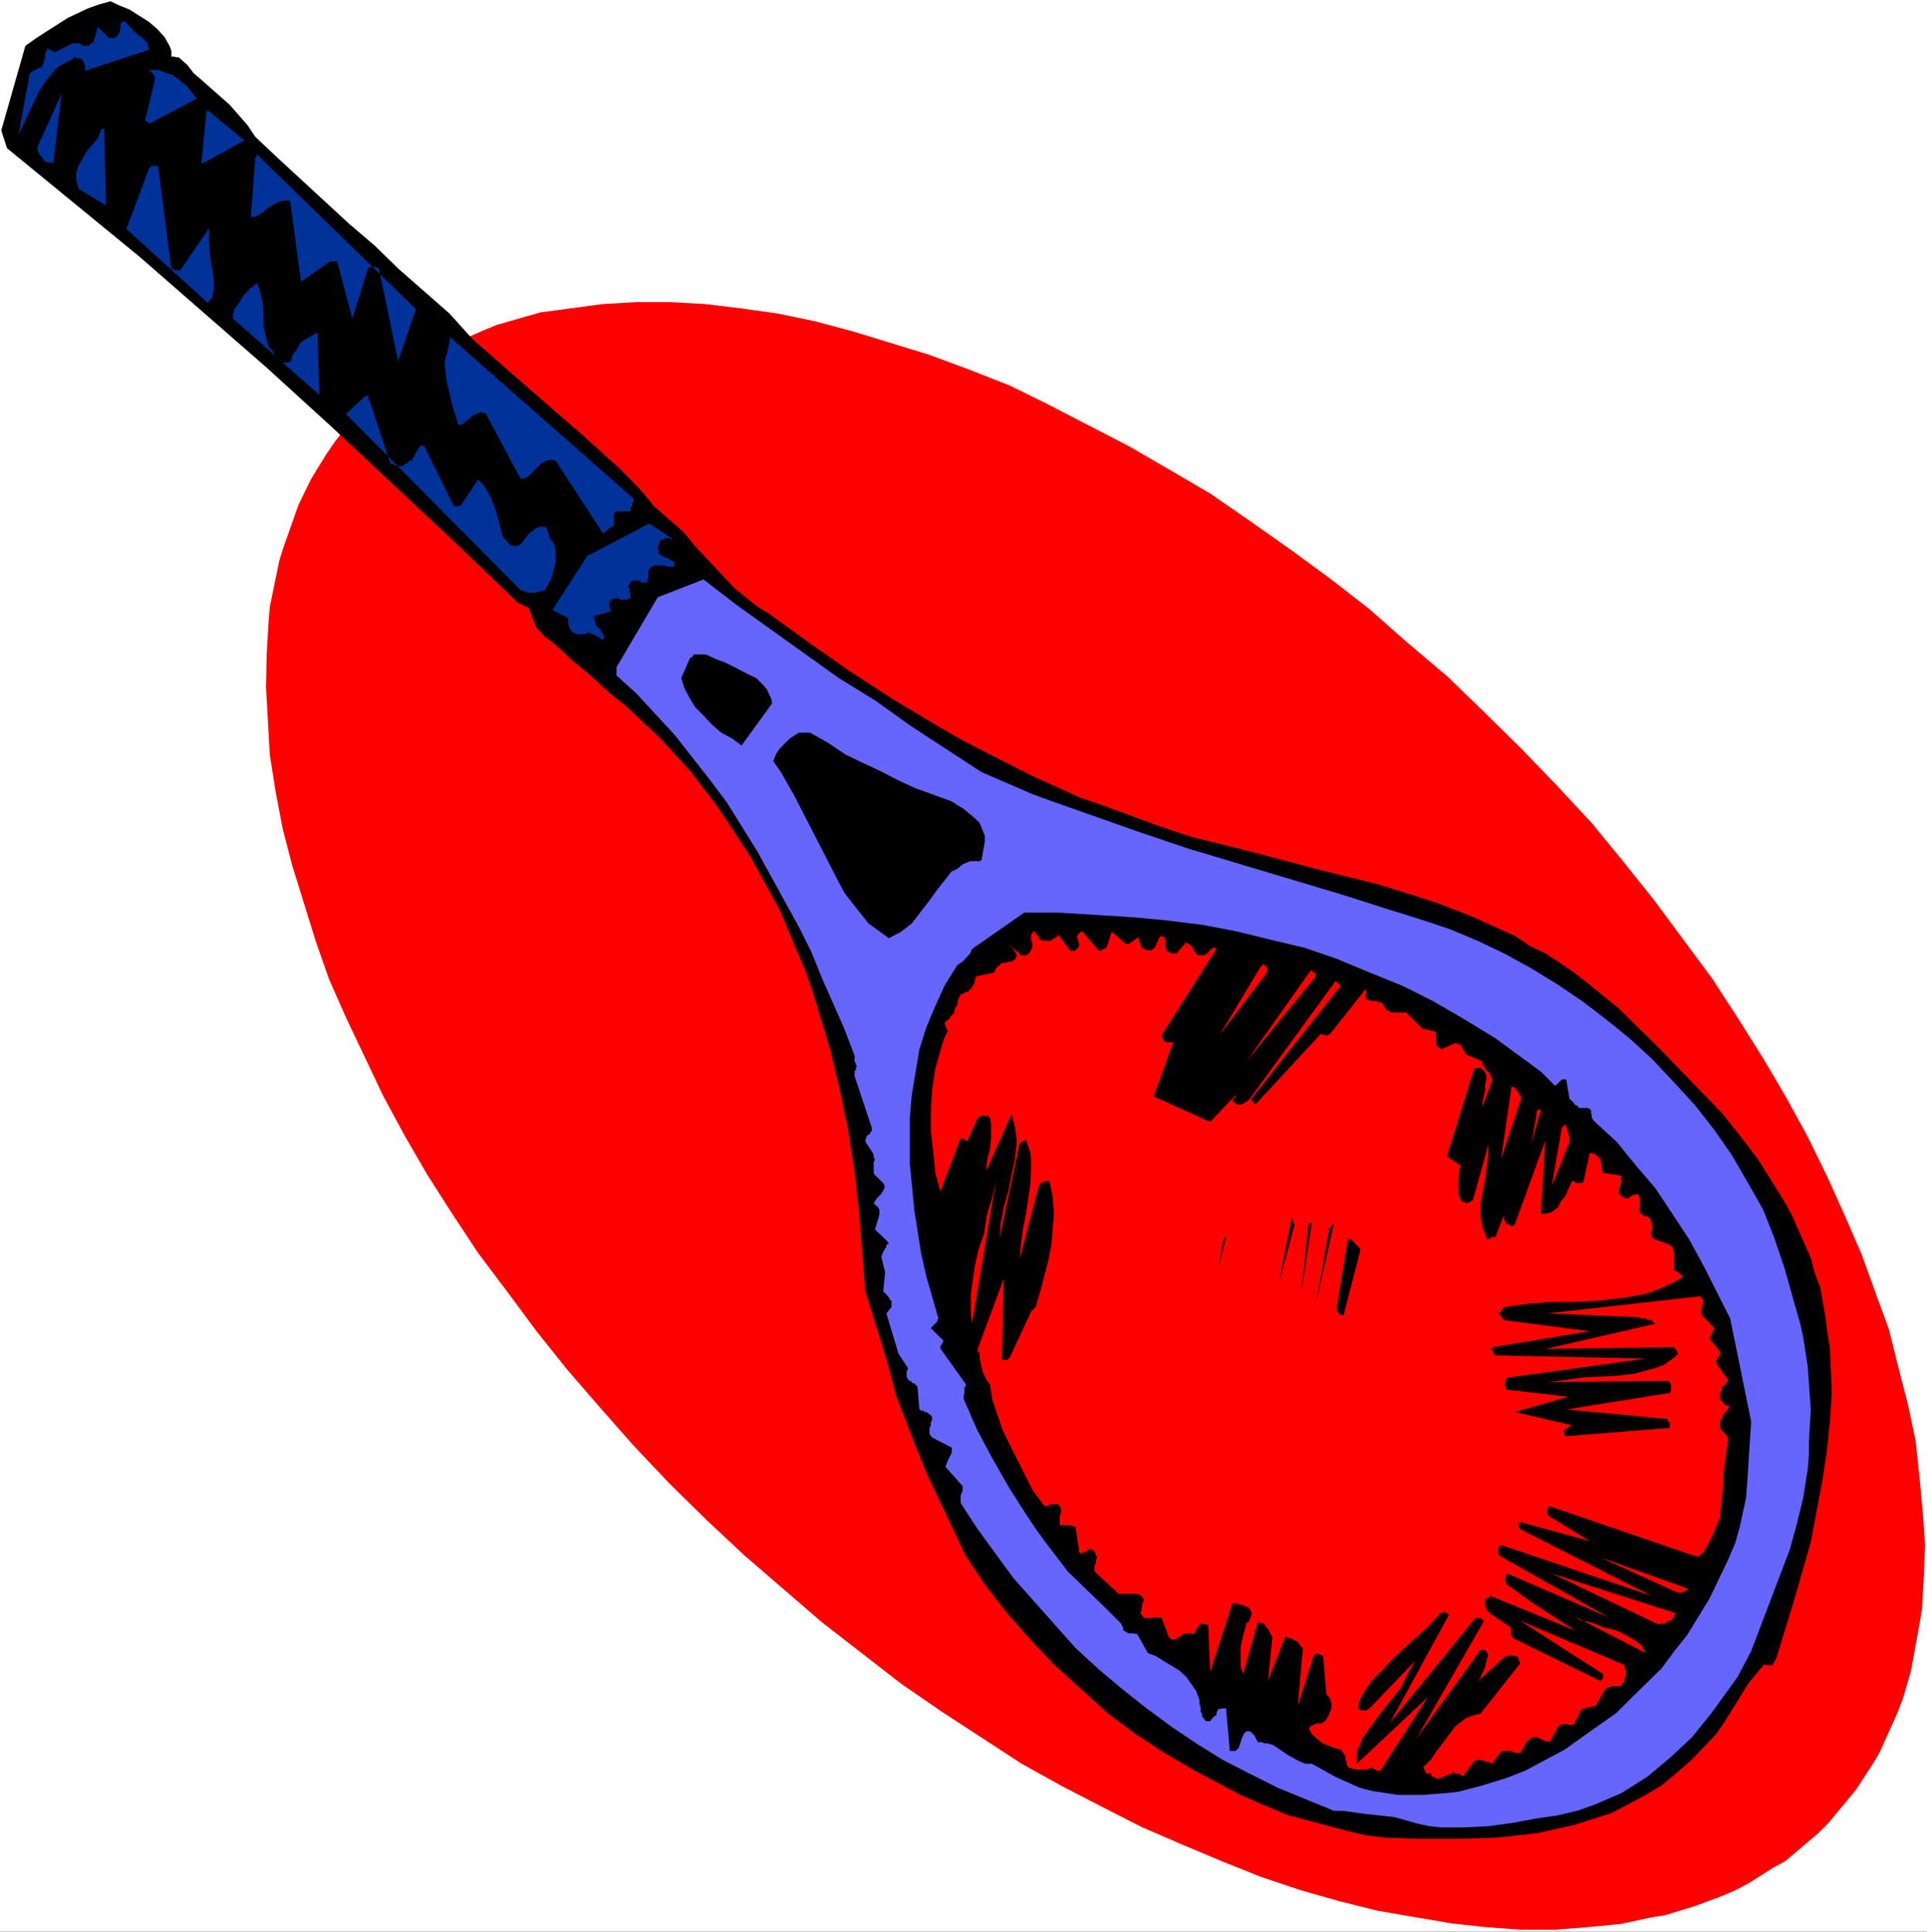 <?xml version="1.0" encoding="UTF-8" standalone="no"?>
<svg
   version="1.0"
   width="129.638mm"
   height="129.978mm"
   id="svg38"
   sodipodi:docname="Tennis - Equipment 30.wmf"
   xmlns:inkscape="http://www.inkscape.org/namespaces/inkscape"
   xmlns:sodipodi="http://sodipodi.sourceforge.net/DTD/sodipodi-0.dtd"
   xmlns="http://www.w3.org/2000/svg"
   xmlns:svg="http://www.w3.org/2000/svg">
  <rect width="100%" height="100%" fill="#333333" stroke="none"/>
  <sodipodi:namedview
     id="namedview38"
     pagecolor="#ffffff"
     bordercolor="#000000"
     borderopacity="0.25"
     inkscape:showpageshadow="2"
     inkscape:pageopacity="0.0"
     inkscape:pagecheckerboard="0"
     inkscape:deskcolor="#d1d1d1"
     inkscape:document-units="mm" />
  <defs
     id="defs1">
    <pattern
       id="WMFhbasepattern"
       patternUnits="userSpaceOnUse"
       width="6"
       height="6"
       x="0"
       y="0" />
  </defs>
  <path
     style="fill:#ffffff;fill-opacity:1;fill-rule:evenodd;stroke:none"
     d="M 0,491.254 H 489.971 V 0 H 0 Z"
     id="path1" />
  <path
     style="fill:#ff0000;fill-opacity:1;fill-rule:evenodd;stroke:none"
     d="m 377.286,181.005 9.525,9.382 9.041,9.382 8.879,9.544 8.072,9.867 7.749,9.705 14.852,20.058 6.619,10.191 6.296,10.029 5.812,9.867 5.489,10.029 4.843,9.867 4.52,10.029 4.359,10.029 3.39,9.382 3.552,9.705 2.422,9.705 2.422,9.382 1.937,9.22 0.969,9.058 0.807,8.573 0.646,8.897 -0.323,8.088 -0.484,8.411 -0.646,3.72 -2.099,11.646 -2.099,7.279 -1.453,3.72 -4.52,10.029 -1.937,3.235 -4.036,6.147 -6.942,8.411 -2.583,2.588 -8.395,7.117 -3.229,1.779 -6.135,3.882 -3.39,1.779 -3.39,1.456 -6.942,2.588 -7.426,2.265 -3.875,0.647 -7.588,1.618 -8.395,0.809 -8.233,0.647 h -8.556 l -8.879,-0.647 -8.879,-0.971 -9.525,-1.618 -9.364,-1.618 -9.686,-2.426 -9.686,-2.75 -10.171,-3.397 -9.686,-3.882 -10.009,-4.206 -10.494,-4.529 -9.848,-5.014 -10.332,-5.338 -10.494,-5.823 -20.341,-13.264 -10.332,-7.117 -20.019,-15.529 -19.696,-16.984 -9.686,-9.058 -9.686,-9.544 -8.879,-9.382 -8.556,-9.705 -8.395,-9.705 -7.749,-9.705 -7.426,-10.029 -7.426,-9.867 -6.619,-10.029 -6.296,-9.867 -5.812,-10.029 -5.489,-10.191 -9.364,-19.734 -4.359,-9.867 -3.39,-9.705 -5.973,-19.249 -2.422,-9.382 -1.776,-9.382 -1.453,-9.22 -0.484,-8.573 -0.484,-8.573 0.161,-8.411 0.484,-8.25 0.323,-3.882 2.422,-11.808 1.13,-3.559 3.713,-10.514 3.229,-6.632 3.875,-6.309 2.099,-3.073 4.52,-5.823 2.422,-2.588 2.906,-2.426 2.422,-2.75 3.067,-2.103 2.583,-2.103 6.296,-4.044 3.229,-1.941 10.171,-4.529 3.552,-1.456 7.265,-2.103 4.036,-1.132 3.713,-0.485 12.108,-1.618 8.395,-0.485 h 8.556 l 8.879,0.485 9.364,1.132 9.202,1.294 9.364,1.941 9.686,2.588 19.534,5.985 10.009,3.72 10.332,4.044 9.848,4.853 10.009,5.176 10.332,5.338 10.332,5.985 10.494,6.147 9.848,6.794 10.332,7.279 10.171,7.441 10.009,7.764 9.525,8.411 10.332,8.735 z"
     id="path2" />
  <path
     style="fill:#000000;fill-opacity:1;fill-rule:evenodd;stroke:none"
     d="M 6.458,11.646 0.323,33.16 1.776,37.689 35.355,65.188 67.805,93.495 l 16.144,14.72 31.804,29.763 15.821,15.205 0.323,0.324 h 0.484 l 0.484,0.324 0.807,0.485 h 0.323 0.323 l 2.099,5.338 2.099,2.265 2.422,1.779 4.52,4.206 4.843,4.044 5.005,4.529 4.197,3.397 8.395,7.926 3.713,4.044 3.875,4.206 3.067,4.044 3.39,4.367 3.067,4.529 3.067,4.691 2.744,4.206 5.328,9.705 2.422,4.529 4.036,9.705 2.099,4.853 1.937,5.5 4.52,15.043 2.422,10.191 2.099,10.191 1.614,10.352 1.13,10.352 1.614,20.22 4.036,12.779 1.937,6.632 1.776,6.794 5.166,13.426 2.906,7.117 9.686,20.381 4.843,7.279 5.65,7.279 5.973,6.794 6.135,6.47 13.4,12.132 7.103,5.338 7.426,4.853 7.749,4.529 11.624,6.147 4.359,1.941 7.749,3.235 4.359,1.132 7.749,2.103 4.359,1.132 3.713,0.809 4.036,0.485 8.072,0.324 h 10.978 l 10.171,-0.324 10.009,-1.132 9.364,-2.103 9.202,-2.912 4.359,-2.265 4.52,-2.426 4.036,-2.426 3.713,-3.073 4.036,-3.559 3.875,-4.044 2.26,-2.426 1.937,-2.75 6.296,-10.191 4.036,-4.853 0.161,0.324 h 1.937 v -0.324 l 0.484,-0.485 v -0.324 l 0.323,-0.324 v -0.162 l 0.161,-0.324 4.359,-14.235 4.359,-15.205 2.906,-15.367 1.13,-7.441 0.807,-7.603 0.484,-7.441 -0.323,-7.926 -0.161,-3.72 -0.646,-3.72 -0.484,-3.882 -1.292,-7.441 -1.453,-3.882 -0.969,-3.72 -3.229,-7.279 -1.614,-3.72 -2.099,-3.72 -6.458,-10.352 -4.682,-6.147 -4.52,-5.661 -10.494,-10.838 -5.166,-5.338 -10.655,-10.514 -7.588,-6.147 -3.713,-2.912 -3.552,-2.426 -3.713,-2.426 -4.036,-1.941 -3.552,-2.426 -11.462,-5.176 -7.911,-3.073 -7.426,-2.426 -8.395,-2.588 -15.66,-3.882 -15.821,-4.206 -16.144,-4.044 -7.749,-2.588 -14.045,-5.176 -6.135,-2.103 -12.108,-5.5 -5.812,-2.912 -11.947,-6.147 -5.65,-3.235 -11.624,-6.956 -10.978,-7.117 -10.655,-7.441 -10.494,-7.603 -2.26,-1.294 -6.135,-4.853 -10.171,-10.838 -3.067,-3.72 -7.426,-6.47 -2.744,-3.397 -2.906,-3.073 -3.229,-3.235 -3.229,-2.912 -6.78,-6.147 -6.942,-5.985 L 120.273,86.378 114.3,79.746 101.384,68.423 95.25,62.438 88.792,56.938 70.549,40.116 64.899,34.778 62.962,31.866 58.441,26.69 51.499,20.543 49.239,18.602 47.625,16.499 46.333,15.367 45.849,14.882 45.365,14.558 H 44.719 L 44.396,14.396 H 43.589 V 12.941 L 43.105,11.646 41.813,9.382 39.876,7.279 37.777,5.5 32.934,2.426 30.512,1.456 28.091,0.324 25.185,1.132 22.44,2.103 17.274,4.529 11.947,7.926 9.202,9.705 Z"
     id="path3" />
  <path
     style="fill:#003299;fill-opacity:1;fill-rule:evenodd;stroke:none"
     d="m 11.624,13.264 -0.161,0.162 v 1.456 l -0.323,0.485 v 0.485 l -0.484,1.132 -0.646,0.324 H 9.525 l -0.323,0.485 H 8.879 l -1.292,0.809 -2.906,15.69 5.166,-10.838 1.614,-2.588 2.906,-3.559 1.292,-0.809 3.067,-1.618 0.161,-0.324 h 0.484 l 0.323,0.324 h 0.323 l 0.484,0.162 h 0.323 l 0.484,0.809 v 0.324 l 0.323,0.324 v 1.294 l 0.161,0.162 L 37.938,12.617 37.454,10.838 36.647,10.029 34.548,8.411 31.804,5.5 H 31.319 L 30.674,5.985 v 0.485 l -0.161,0.809 v 0.647 l -0.323,0.647 -0.484,0.647 v 0.162 h -0.323 l -0.323,0.324 h -1.292 l -2.906,-2.912 -1.13,4.044 -0.484,0.162 -0.807,0.647 H 21.149 L 20.18,10.999 h -0.484 -0.807 -0.484 l -4.359,2.265 H 13.722 L 12.754,12.617 V 12.455 H 11.947 V 12.617 Z"
     id="path4" />
  <path
     style="fill:#003299;fill-opacity:1;fill-rule:evenodd;stroke:none"
     d="M 15.66,23.778 9.525,37.366 v 0.324 0.647 l 0.323,0.485 0.161,0.485 0.323,0.324 0.484,0.485 0.323,0.647 0.484,0.485 h 0.323 0.484 0.323 l 0.807,0.324 z"
     id="path5" />
  <path
     style="fill:#003299;fill-opacity:1;fill-rule:evenodd;stroke:none"
     d="m 36.97,17.793 h 0.484 0.323 v 0.162 h 0.161 0.323 l 0.323,0.647 h 0.323 l 0.161,0.324 v 0.162 l 0.323,0.324 v 0.485 0.324 l -2.422,10.191 v 0.324 0.162 h 0.484 l 0.323,0.324 v 0.324 L 50.046,25.072 48.755,23.455 47.463,21.837 45.849,20.543 43.912,19.087 42.297,18.602 40.36,17.793 h -2.099 -1.776 0.161 z"
     id="path6" />
  <path
     style="fill:#003299;fill-opacity:1;fill-rule:evenodd;stroke:none"
     d="m 25.669,33.16 -0.807,1.941 -1.292,1.618 -1.453,1.618 -0.969,1.779 -1.13,1.941 -0.646,1.779 v 0.809 1.132 l 0.323,1.132 0.323,1.132 6.942,4.206 -0.484,-19.896 v 0.324 h -0.323 v 0.162 h -0.323 z"
     id="path7" />
  <path
     style="fill:#003299;fill-opacity:1;fill-rule:evenodd;stroke:none"
     d="m 52.468,28.631 -1.292,13.102 10.978,-5.985 -9.364,-7.764 v 0.324 h -0.323 z"
     id="path8" />
  <path
     style="fill:#003299;fill-opacity:1;fill-rule:evenodd;stroke:none"
     d="m 37.777,43.189 -5.65,15.043 20.664,18.764 0.484,-0.485 0.646,-0.809 0.161,-0.809 0.323,-1.132 v -2.103 l -0.323,-2.75 -0.484,-2.588 -0.323,-2.912 -0.161,-2.75 0.161,-2.75 -7.426,10.838 h -0.323 -0.161 -0.323 -0.323 -0.323 L 44.235,68.423 H 43.589 L 40.199,42.218 h -0.323 -0.323 -0.484 -0.161 -0.323 l -0.646,0.647 h -0.161 z"
     id="path9" />
  <path
     style="fill:#003299;fill-opacity:1;fill-rule:evenodd;stroke:none"
     d="m 64.899,40.439 -1.13,14.72 h 1.13 l 1.13,-0.647 0.969,-0.647 1.292,-1.132 1.13,-0.647 1.292,-0.647 1.776,-0.485 1.292,0.162 2.744,20.543 7.426,-5.176 h 0.323 0.323 0.161 0.323 0.323 0.161 l 0.323,0.647 3.713,13.911 4.036,-12.941 v -0.162 h 0.646 0.161 0.484 0.646 l 0.323,0.162 0.484,0.324 4.843,23.455 4.52,-13.264 L 65.222,39.145 v 0.162 0.324 0.162 l -0.323,0.324 z"
     id="path10" />
  <path
     style="fill:#003299;fill-opacity:1;fill-rule:evenodd;stroke:none"
     d="m 64.576,72.79 -0.969,0.485 -0.646,0.809 -1.13,1.132 -0.646,1.132 -0.807,1.294 -0.807,0.971 -0.323,1.132 v 1.294 l 21.956,19.411 -0.484,-15.852 -0.969,0.485 -1.13,0.647 -1.13,0.647 -0.969,0.647 -0.807,1.294 -0.646,1.132 -0.807,1.132 -0.161,1.294 h -0.323 l -0.323,0.324 h -0.161 -0.323 -0.323 -0.161 -0.323 -0.323 L 70.711,91.231 69.742,90.26 69.258,89.128 68.289,88.157 67.643,85.731 66.998,82.981 v -3.073 l -0.161,-2.588 -0.646,-2.912 -0.807,-2.426 v 0.162 h -0.161 -0.323 v 0.324 h -0.323 z"
     id="path11" />
  <path
     style="fill:#003299;fill-opacity:1;fill-rule:evenodd;stroke:none"
     d="m 92.505,101.098 -4.52,4.206 44.396,44.807 1.937,0.647 h 1.776 l 1.614,-0.485 0.807,-0.162 1.453,-2.426 0.969,-3.073 0.323,-1.618 v -2.912 l -0.323,-1.618 -0.484,-0.809 -0.484,-0.485 -0.323,-0.647 v -0.485 l -0.323,-0.324 v -0.485 l -0.323,-0.485 v -0.647 l -0.969,-0.162 h -0.807 l -1.13,0.485 -1.614,1.294 -0.807,1.132 -1.292,1.618 -1.292,0.485 -0.323,-0.162 h -0.807 l -2.099,-2.265 -1.614,-6.147 -1.453,-3.882 -0.807,-1.456 -0.969,-1.618 -1.453,-1.456 -4.197,6.309 v 0.162 h -0.323 l -0.323,0.324 h -1.292 l -7.588,-15.367 h -0.969 l -0.807,1.132 -0.646,1.294 -0.484,0.809 -0.161,0.485 h -0.646 l -0.484,0.647 -0.646,0.162 -0.161,0.324 -0.484,0.324 h -1.614 l -0.323,-0.324 h -0.323 l -0.323,-0.324 h -0.484 l -5.812,-17.47 -0.323,0.324 h -0.323 z"
     id="path12" />
  <path
     style="fill:#003299;fill-opacity:1;fill-rule:evenodd;stroke:none"
     d="m 114.3,87.025 -0.646,2.75 -0.646,2.426 0.646,5.338 0.646,2.426 0.646,2.912 1.614,5.176 h 0.484 l 0.807,-0.324 0.807,-0.809 0.807,-0.485 0.807,-0.809 1.937,-0.809 1.292,0.324 8.879,16.661 h 0.807 l 1.13,-0.647 3.229,-3.235 1.453,-0.809 0.969,-0.162 h 0.484 l 0.807,0.162 12.108,18.602 0.969,-0.809 1.13,-0.971 0.646,-0.324 v -0.485 -0.324 -2.103 l 0.484,-0.647 h 0.161 0.646 0.323 1.292 0.161 0.646 0.323 0.161 v -0.809 l 0.323,-0.485 0.161,-0.324 v -0.485 l 0.323,-0.485 v -0.647 L 114.623,85.893 h -0.323 z"
     id="path13" />
  <path
     style="fill:#003299;fill-opacity:1;fill-rule:evenodd;stroke:none"
     d="m 149.332,141.375 -8.879,13.749 4.036,2.103 v 0.324 1.456 l 0.323,0.485 v 0.162 l 0.161,0.324 0.484,0.809 1.13,0.485 h 2.422 l 0.646,-0.485 3.713,1.941 0.323,-0.809 -1.13,-1.941 -0.646,-0.485 -0.484,-0.809 -0.484,-1.941 4.359,-1.294 v -0.324 l -0.323,-0.485 v -1.618 l 0.484,-0.485 0.646,-0.324 h 1.292 l 0.323,0.324 h 1.453 l 0.969,-0.324 0.161,-0.324 v -0.809 l -0.161,-0.485 v -0.809 l -0.323,-0.324 v -0.485 l 0.484,-0.809 0.323,-0.485 h 1.937 l 0.484,0.485 h 1.614 v -0.809 l 0.161,-0.324 v -1.779 l 0.646,-0.971 0.807,-0.485 h 2.744 l 0.646,0.324 h 1.614 l 0.323,-0.809 -0.323,-0.485 -0.646,-0.324 -0.969,-0.647 h -0.484 l -1.614,-0.971 -0.323,-1.294 V 138.787 l 0.323,-0.324 v -0.324 l 0.484,-0.809 0.646,-0.162 h 0.323 l 0.161,-0.324 h 0.807 l 0.646,0.324 h 0.484 l -5.973,-4.044 z"
     id="path14" />
  <path
     style="fill:#6666ff;fill-opacity:1;fill-rule:evenodd;stroke:none"
     d="m 167.252,151.889 -10.494,17.793 v 1.618 l -0.161,0.324 5.328,4.853 9.686,10.514 8.879,11.323 4.359,5.823 7.749,12.455 3.552,6.47 6.942,12.617 3.229,6.47 2.744,6.794 5.65,12.779 2.583,6.794 v 1.456 l 0.323,0.485 v 0.485 h 0.323 l -0.323,0.647 v 0.647 h -0.323 v 1.456 l 4.359,13.102 v 0.809 l -0.323,0.324 -0.161,0.485 -0.646,0.324 -0.484,1.132 v 0.485 l 2.099,3.235 v 0.809 l 0.323,0.485 -0.323,0.647 v 2.75 l 0.323,0.647 0.484,0.324 1.614,1.618 0.323,0.485 v 0.809 l -0.807,1.456 -0.484,0.485 -0.646,0.647 -0.323,0.485 -0.484,0.809 1.13,0.971 0.323,0.647 v 1.294 l -1.13,3.72 2.906,2.75 0.646,0.809 -0.646,0.324 v 0.485 l -0.807,1.294 -0.484,1.294 0.969,3.882 -0.484,5.014 0.484,0.324 1.13,1.294 v 0.324 l 0.484,0.324 v 0.485 0.324 0.324 0.485 l -1.292,1.618 3.067,10.191 2.422,3.72 v 0.324 l -0.323,0.324 v 1.618 l 0.484,0.809 0.323,0.162 h 0.161 l 0.646,0.647 h 0.323 l 0.807,0.809 0.484,5.823 h 0.161 l 0.323,0.324 h 0.646 l 0.161,0.324 h 0.484 l 0.646,0.485 0.484,0.324 0.323,0.485 v 0.809 l -0.323,0.485 v 0.809 l -0.323,0.647 v 1.618 l 0.646,0.809 5.005,2.588 v 1.294 l -0.969,1.941 -0.646,1.618 3.875,4.367 0.484,0.485 v 1.294 l -0.484,1.132 v 0.809 0.485 0.647 l 4.197,6.47 9.202,12.617 10.494,11.808 5.328,5.985 5.973,5.5 5.973,5.014 6.135,4.853 6.135,4.529 6.458,4.367 6.78,4.206 6.942,3.559 7.103,3.559 7.103,2.912 7.103,2.912 h 2.099 l 6.135,0.809 7.265,0.809 5.65,1.618 3.067,0.647 2.906,0.324 h 6.135 l 6.296,-0.324 5.812,-0.809 6.135,-1.132 5.489,-0.809 5.328,-1.294 4.036,-1.456 6.78,-2.912 6.619,-4.206 5.973,-5.014 5.328,-5.014 4.843,-5.985 6.78,-9.382 3.39,-6.47 9.848,-25.881 1.776,-6.47 1.614,-6.632 1.13,-7.117 0.323,-3.72 v -3.559 l 0.484,-8.088 -0.807,-11.161 -1.13,-7.279 -0.807,-3.559 -4.036,-14.235 -2.583,-7.603 -2.744,-6.956 -4.036,-7.117 -4.036,-6.956 -4.52,-6.47 -4.843,-6.147 -5.489,-5.985 -5.328,-5.661 -5.65,-5.176 -5.973,-4.853 -6.135,-4.691 -6.458,-4.367 -6.619,-4.044 -6.78,-3.72 -6.78,-3.235 -6.942,-2.912 -7.265,-2.426 -7.265,-2.265 -13.238,-4.206 -38.907,-11.646 -12.915,-4.367 -19.696,-6.956 -6.78,-2.426 -6.296,-2.75 -6.78,-2.912 -18.081,-11.808 -9.041,-6.47 -9.202,-5.661 -25.992,-18.602 -8.395,-6.47 z"
     id="path15" />
  <path
     style="fill:#000000;fill-opacity:1;fill-rule:evenodd;stroke:none"
     d="m 175.486,167.256 -2.26,5.176 0.807,2.588 1.453,2.75 1.292,2.103 2.099,2.103 2.099,2.265 2.422,2.103 2.744,1.456 2.422,1.779 7.749,-10.676 -0.161,-1.132 -0.646,-1.294 -0.484,-1.132 -0.807,-0.971 -1.937,-1.941 -2.422,-1.132 -2.422,-1.294 -2.906,-1.456 -2.583,-0.971 -2.422,-1.132 h -0.323 -0.646 -0.484 -0.484 -0.646 -0.484 l -0.484,0.647 z"
     id="path16" />
  <path
     style="fill:#000000;fill-opacity:1;fill-rule:evenodd;stroke:none"
     d="m 200.832,187.799 -0.484,0.485 -2.099,2.103 -0.969,1.456 -0.646,1.779 1.937,2.75 3.39,5.985 11.139,21.675 1.614,3.073 4.197,5.338 1.937,2.426 5.166,3.72 3.067,-1.618 2.744,-2.103 2.099,-2.75 2.26,-2.912 2.099,-2.912 3.713,-4.691 1.453,-0.647 1.292,-1.132 1.937,-0.809 h 2.422 l 0.484,-0.324 0.807,-4.529 v -1.618 l -1.292,-3.235 -1.13,-1.132 -2.906,-2.426 -1.614,-0.971 -1.453,-0.971 -9.364,-3.397 -4.52,-2.103 -4.359,-2.265 -4.52,-2.103 -4.359,-2.103 -4.036,-2.75 -4.843,-2.75 h -2.906 l -0.484,0.324 z"
     id="path17" />
  <path
     style="fill:#000000;fill-opacity:1;fill-rule:evenodd;stroke:none"
     d="m 247.165,241.341 -0.484,1.132 -1.937,2.103 -1.292,0.809 -3.229,5.176 -2.422,5.338 -2.26,5.338 -1.776,5.661 -1.937,11.646 -0.484,5.661 v 11.808 l 1.13,11.646 1.776,11.323 1.292,5.661 3.067,10.676 -0.323,0.485 v 0.324 l -1.292,1.294 -0.323,0.324 3.229,3.235 -0.161,0.324 v 0.162 l -0.323,0.324 v 0.324 l -0.323,0.162 v 0.324 0.324 l 6.458,9.058 v 0.647 l -0.323,0.162 v 1.456 l -0.161,0.485 v 1.132 l 3.39,7.764 3.875,7.279 4.359,7.603 4.52,7.117 2.422,3.559 2.583,3.559 2.744,3.559 2.583,3.397 9.525,9.22 3.229,3.235 0.807,0.809 v 0.162 l 0.484,0.809 v 0.647 l 0.807,0.485 0.484,0.324 h 1.453 l 0.323,0.162 h 0.484 l 2.744,4.853 2.099,0.809 1.776,1.132 4.036,2.426 1.776,1.618 1.292,1.779 1.292,1.941 0.807,2.103 v 1.132 l 0.323,0.809 v 1.132 l 0.323,0.485 v 0.647 l 0.484,0.647 0.484,0.647 h 1.13 l 0.484,-0.647 0.484,-0.485 0.646,-0.485 V 435.61 l 0.323,-0.647 0.161,-0.324 h 0.484 l 0.323,-0.162 h 1.13 l 0.969,10.838 h 1.453 l 0.807,-0.809 0.807,-2.426 0.484,-1.132 0.646,-0.647 h 0.969 l 1.13,1.132 0.807,1.618 h 1.13 l 0.484,0.324 h 0.969 l 1.453,0.485 3.552,2.426 2.906,1.618 1.614,0.647 h 1.614 l 6.135,3.397 6.135,2.75 3.229,0.809 6.458,0.971 h 3.067 3.067 l 6.296,-0.485 2.906,-0.324 6.135,-1.618 5.812,-1.779 5.005,-1.941 10.009,-5.338 8.879,-6.309 4.359,-3.073 3.875,-3.882 7.588,-7.441 3.229,-4.367 3.229,-4.044 5.65,-9.22 4.52,-9.382 2.099,-4.853 1.13,-4.044 1.614,-7.441 0.323,-4.206 0.969,-15.205 -5.328,-26.205 -6.619,-13.102 -3.875,-7.117 -4.036,-6.147 -4.52,-6.794 -4.843,-5.661 -5.005,-6.147 -5.812,-5.338 -0.484,-0.809 v -0.647 l -0.161,-0.485 v -0.809 h -0.323 v -0.324 h -0.323 l -0.323,-0.162 h -2.099 l -0.484,-0.647 h -0.323 l -0.484,-0.485 -0.323,-0.485 -0.323,-0.324 -0.484,-0.324 -0.807,-4.853 -0.484,-0.162 h -0.646 l -1.292,1.294 -0.484,0.324 -3.552,-3.559 -11.462,-8.411 -7.911,-4.853 -8.072,-4.691 -7.749,-3.882 -8.395,-3.397 -8.556,-3.559 -8.072,-2.75 -8.879,-2.103 -8.556,-2.103 -8.556,-1.618 -9.202,-1.132 -8.556,-0.809 -18.404,-1.132 h -9.041 z"
     id="path18" />
  <path
     style="fill:#ff0000;fill-opacity:1;fill-rule:evenodd;stroke:none"
     d="m 256.69,240.208 0.484,0.324 0.161,0.485 0.323,0.324 0.323,0.485 0.484,0.971 v 0.485 l -0.484,0.809 -0.807,0.485 h -0.807 l -0.646,0.324 h -0.969 l -1.453,1.294 -0.484,1.132 -4.52,0.971 -0.323,0.324 v 0.324 l -0.161,0.485 v 0.485 l -0.969,1.618 h -0.161 l -0.484,0.647 -0.646,0.162 h -0.323 l -0.161,0.324 -0.807,0.162 -0.807,1.779 v 0.971 l -0.646,0.809 -0.161,1.132 -0.807,0.809 -0.484,0.809 -1.13,0.809 v 0.485 l 0.161,0.324 v 0.324 l 0.323,0.485 v 0.162 l 0.323,0.324 -1.13,2.426 -2.099,7.279 -0.807,5.338 -0.323,5.5 v 5.338 l 0.646,5.176 0.484,5.176 1.292,4.691 5.166,-13.426 h 0.807 l 0.807,0.809 2.422,-5.338 0.161,-0.324 v -0.485 h 0.323 l 0.484,-0.324 h 0.323 l 0.323,-0.324 h 0.323 l 0.161,0.324 h 0.484 v -0.324 h 0.323 v 0.324 l 0.484,0.324 0.323,1.618 v 3.559 l -0.323,3.073 -0.484,1.618 -0.323,1.941 v 1.618 l 6.296,-14.235 0.484,1.618 0.484,2.103 0.323,2.265 v 1.779 l -0.484,4.044 -0.807,3.72 -0.807,4.044 -1.13,4.044 -0.807,4.044 -0.323,4.044 5.166,-24.263 0.484,-0.485 h 0.323 l 0.323,-0.324 h 0.161 l 0.323,-0.162 1.13,3.397 0.161,1.941 v 1.618 l -0.161,4.044 -1.13,7.764 -0.807,4.044 -0.484,3.882 -0.323,3.72 4.843,-18.602 0.484,-0.809 1.453,-0.485 h 0.807 l 0.807,4.044 0.323,4.206 -0.646,7.926 -0.807,4.044 -0.969,3.72 -0.969,3.72 -1.292,4.367 -1.13,1.132 -5.489,11.808 -0.646,0.485 h -1.292 l 0.484,-20.705 -6.78,18.278 0.646,0.809 v 1.294 l 0.484,2.265 0.323,1.294 0.969,1.941 0.807,0.971 0.646,4.044 2.583,7.603 1.937,4.044 5.812,11.485 2.906,3.882 h 0.969 l 0.323,-0.485 h 2.099 l 0.484,0.485 0.323,0.485 v 1.294 l -0.323,0.647 v 2.426 h 0.323 0.484 0.646 1.292 l 1.292,0.485 0.969,6.47 0.484,0.324 0.161,-0.324 h 0.484 l 0.969,-0.485 0.161,-0.324 h 0.807 l 0.807,0.485 0.323,0.971 0.323,0.485 -0.323,0.809 v 0.809 l -0.323,0.485 v 1.618 l 6.135,5.661 h 4.682 l 0.807,0.324 0.484,0.485 0.323,0.485 v 0.647 l -0.323,0.485 v 0.485 l -0.161,0.647 v 0.485 l -0.323,0.809 0.969,1.294 h 1.937 l 0.807,-0.162 h 1.614 l 1.937,5.014 0.807,0.647 h 0.484 l 0.807,-0.324 1.614,-1.132 0.646,-0.162 h 0.969 l 1.13,0.162 v -0.162 l 0.484,-0.647 v -0.485 l 0.807,-0.809 0.323,-0.485 h 0.807 l 0.161,0.162 h 0.646 l 0.323,0.324 0.484,11.808 5.65,-17.47 h 1.292 l 0.484,0.324 h 0.646 l 1.13,0.485 0.646,0.324 0.646,0.971 v 0.809 l -0.323,0.809 -0.484,1.132 h -0.484 l -0.323,1.618 -0.484,1.618 -0.646,2.912 v 5.176 l 0.646,1.779 3.713,-13.102 h 0.484 l 1.13,0.324 0.484,0.809 0.484,0.485 1.13,2.103 -1.13,11.161 4.359,-11.161 h 0.646 l 0.484,0.324 h 0.484 l 0.807,0.485 0.646,0.324 0.484,0.485 0.484,0.809 0.484,0.324 -1.292,14.882 4.036,-12.941 0.323,-0.324 h 0.161 l 0.323,-0.324 0.323,0.324 h 0.484 l 0.646,0.324 h 0.161 l 0.807,9.867 0.807,0.809 0.484,1.456 v 1.294 l -0.807,1.941 -0.807,1.294 -1.292,0.809 -0.323,-0.324 h -0.161 l -1.292,0.485 -0.969,0.647 v 0.324 l 0.646,1.294 0.807,0.809 1.937,1.618 3.39,1.294 1.292,0.324 1.13,1.618 v 0.971 l 0.323,0.647 v 0.485 l 0.484,0.809 1.614,0.485 h 3.229 l 0.969,-0.485 h 0.323 l 0.323,0.485 h 0.323 l 0.484,0.324 h 0.807 l 12.108,-18.764 -18.081,16.984 v -1.779 -1.456 l 0.807,-1.456 0.484,-1.618 4.682,-6.47 5.166,-6.47 1.776,-3.559 1.937,-3.397 -11.785,12.293 h -0.323 l -0.323,0.324 h -1.292 l -0.807,-0.485 0.484,-2.265 0.807,-1.456 2.099,-3.235 2.906,-2.912 2.583,-2.75 2.906,-2.75 6.296,-5.661 2.583,-2.912 0.323,-0.324 h 0.484 l 0.323,-0.324 h 0.323 l 0.969,0.809 -15.014,27.499 21.472,-26.366 0.484,-0.324 h 1.13 l 0.484,0.324 0.323,0.485 -17.113,29.763 16.305,-22.484 h 0.484 0.323 0.323 l 0.484,0.647 0.323,0.809 -0.323,0.809 -0.484,2.103 -1.292,2.912 -0.646,0.809 7.103,-6.47 h 0.484 l 0.484,-0.162 h 1.13 l 0.484,0.162 h 0.484 v 0.324 l 0.323,0.324 v 0.485 l 0.323,0.324 v 0.485 l -0.323,0.324 -9.686,12.293 -2.422,0.647 -1.292,0.485 -2.744,2.103 -3.229,4.367 -1.614,2.103 -1.292,1.941 -1.937,1.941 v 0.162 l 0.646,1.456 1.292,0.162 0.161,0.647 0.646,0.162 0.807,0.485 3.713,-1.456 0.323,-0.647 v 0.647 h 0.484 l 0.807,0.162 h 0.323 l 0.807,0.647 2.422,-3.235 0.484,-0.647 0.807,-0.324 h 0.807 l 2.26,0.647 0.646,0.324 2.422,-3.235 h 2.26 l 1.292,0.485 h 1.453 v -0.485 l 0.484,-0.647 0.807,-1.618 1.13,-0.971 0.646,-0.324 h 0.646 l 2.099,0.809 0.323,0.324 h 0.969 l 0.646,-0.647 0.484,-1.132 0.646,-0.809 0.161,-0.647 0.807,-0.971 0.484,-0.162 h 1.614 l 0.323,0.162 h 0.484 l 0.646,-0.162 1.292,-2.426 0.323,-0.809 0.484,-0.647 3.713,-0.971 v -0.485 l 0.646,-0.971 0.323,-0.647 0.484,-0.647 0.161,-0.485 0.484,-0.809 1.776,-0.809 h 2.099 l 0.323,-0.324 0.807,-0.971 v -0.647 l 0.323,-0.809 v -1.294 l -0.323,-0.485 v -0.809 l -26.638,-11.323 21.149,13.588 v 0.971 l -0.646,0.809 -22.117,-10.838 -0.323,-0.324 v -0.162 l -0.323,-0.324 v -1.941 l -5.489,-3.72 -0.323,-0.485 -0.323,-0.324 -0.484,-1.294 v -1.456 l 0.484,-0.162 h 0.323 l 0.484,-0.647 21.794,8.897 -10.816,-6.956 -6.942,-5.014 v -0.647 l -0.161,-0.324 v -0.809 l 0.484,-0.809 25.83,11.161 -27.768,-15.69 -0.323,-0.485 v -0.647 -0.485 -0.485 l 0.646,-0.647 38.261,12.941 -33.095,-16.823 -0.646,-0.647 v -0.971 l 0.323,-0.324 17.758,4.853 -10.494,-6.47 -0.323,-0.647 v -0.162 -0.324 -0.485 l 0.484,-0.809 37.777,12.941 1.614,-1.456 1.776,-3.235 0.807,-1.779 1.453,-3.559 0.807,-8.088 0.161,-3.72 1.13,-8.088 v -0.485 l -1.614,-1.779 -0.484,-0.647 v -1.618 l 0.484,-0.809 0.323,-0.809 0.646,-0.809 0.646,-0.809 0.323,-0.809 h -0.323 -0.646 l -0.646,-0.809 -0.323,-0.324 -0.484,-0.324 v -1.779 l 0.484,-0.647 v -0.485 -0.485 h 0.323 l 1.292,-1.456 v -0.162 l -3.067,-4.367 v -0.485 l 0.323,-0.647 v -0.162 l 0.646,-0.647 v -0.485 -0.485 l -2.583,-3.235 v -0.324 l 0.323,-0.162 v -0.324 l 0.323,-0.647 v -0.162 l 0.484,-0.809 v -0.324 l -3.229,-3.397 v -1.941 l 0.323,-0.485 v -1.456 l -0.646,-0.809 -38.907,4.367 23.409,0.971 0.484,0.324 h 1.13 l 0.323,0.324 h 0.484 l 0.807,0.162 0.484,0.647 0.484,0.162 -28.091,6.47 32.772,-0.485 v 0.324 l 0.161,0.162 h 0.323 v 0.324 l 0.323,0.324 v 0.485 h 0.323 l -1.937,1.618 -1.614,1.132 -1.937,0.809 -5.812,1.618 -4.359,0.485 -9.202,0.485 -4.197,0.647 -4.359,0.485 30.674,-0.324 0.484,0.324 v 0.324 l 0.323,0.162 v 1.618 l -0.323,0.647 -26.315,4.206 25.83,2.426 v 0.324 0.324 l 0.484,0.162 v 0.647 0.485 0.324 l -26.476,2.103 -0.323,-0.485 v -1.132 l 0.807,-0.485 0.969,-0.647 h 0.323 l -14.691,-3.397 13.561,-3.882 -15.498,-1.779 -0.484,-0.647 v -1.618 l 0.484,-0.809 35.194,-4.853 -38.423,-0.809 v -0.485 h -0.323 v -0.485 l -0.323,-0.324 v -0.485 l 0.323,-0.324 24.539,-4.044 -21.472,-2.75 -0.646,-0.485 -0.323,-0.324 v -0.162 l -0.807,-0.809 0.323,-0.324 h 0.323 v -0.162 l 0.484,-0.647 v -0.324 l 0.323,-0.162 5.812,-0.809 5.973,-0.485 h 5.973 l 6.458,-0.324 2.583,-0.324 3.067,-0.324 5.65,-0.971 2.583,-0.809 5.166,-2.265 2.422,-1.456 h -0.323 l -0.807,-0.971 h -0.161 l -1.13,-0.647 v -4.691 l -0.323,-0.162 v -0.324 -0.324 -0.324 l -0.807,-0.485 v -0.162 l -4.036,-1.456 -0.484,-0.485 -0.161,-0.485 v -0.809 l 0.161,-0.647 v -1.294 l -0.484,-1.618 h -0.323 l -0.484,-0.485 h -0.323 -0.484 l -0.646,-0.647 -0.323,-0.324 -0.161,-0.485 v -0.485 l 0.161,-0.485 v -2.103 l -0.484,-0.971 h -0.969 l -0.646,0.324 -0.969,0.647 h -0.807 l -0.807,-0.647 -0.646,-0.485 v -1.456 l 0.323,-0.162 v -0.647 l 0.323,-0.809 v -0.485 l -0.323,-0.324 0.323,-0.162 v -0.324 l -0.323,-0.324 h -0.484 l -4.036,-0.647 -0.484,-3.559 -0.969,-0.809 -0.969,-0.647 h -0.807 l -1.614,7.279 -0.323,0.324 h -1.614 l -0.323,-0.324 -0.484,-0.162 v -0.324 l -1.292,2.75 -0.484,1.294 -1.13,1.294 -0.807,1.618 -1.453,1.132 -1.292,0.485 h -1.614 l 1.13,-18.602 -7.749,21.352 -0.646,0.485 h -0.323 v -0.162 h -0.161 l -0.323,-0.324 h -0.484 l -0.484,-0.485 v -0.324 l -0.323,-0.324 v -1.294 l -2.099,5.338 v 0.324 h -0.323 -0.323 -0.484 l -0.323,0.485 h -0.807 l -0.484,-1.456 -0.646,-1.456 -0.484,-2.912 v -3.073 l 1.13,-6.147 0.807,-5.985 v -2.912 l -3.875,14.073 -0.484,0.162 -0.161,0.324 h -0.323 l -0.646,0.324 h -0.161 l -0.484,-0.324 h -0.323 l -0.484,-0.324 -0.323,-0.971 -0.323,-0.809 v -3.882 l 0.323,-2.426 0.323,-0.809 -3.552,-2.426 6.942,-22.322 h 0.484 l 0.323,-0.162 h 0.807 l 0.807,0.647 0.646,1.132 v 1.294 l -0.323,1.456 v 1.294 l -0.646,2.75 v 1.294 l 2.422,-6.47 v -0.485 l -0.484,-1.456 -0.969,-0.809 -0.323,-0.647 -0.646,-0.971 v -0.647 l -4.197,-1.779 -1.292,-2.426 -1.453,-0.485 -3.552,1.618 -0.969,-0.809 -0.323,-0.485 v -2.426 l -0.161,-0.809 -3.39,-0.809 -3.713,-3.72 -0.323,-0.324 h -3.875 l -0.646,-0.485 h -0.323 l -0.646,-0.809 -0.484,-0.971 -1.453,-0.647 h -1.453 l -0.969,-0.324 -0.484,-0.485 v -0.971 h 0.161 v -0.485 l -0.161,-0.485 v -0.324 l -9.202,11.646 h -0.484 l -0.323,0.324 -0.323,-0.324 h -0.646 l -0.323,-0.324 -16.79,18.117 v -0.324 h -0.161 l -0.323,-0.324 h -0.161 v -0.162 l -0.323,-0.324 v -0.324 l 22.763,-28.793 h -0.161 v -0.162 l -0.323,-0.324 h -0.323 v -0.324 l -0.323,-0.162 h -0.161 v -0.324 l -21.794,29.925 -0.807,0.809 -0.484,0.162 -0.323,0.324 h -0.161 l -0.646,0.324 h -0.807 l -0.484,-0.324 -0.646,-0.485 v -0.647 l 0.646,-0.485 v -0.485 l 0.484,-0.485 -6.942,7.279 -14.368,-6.47 5.005,-13.749 h -1.614 l -0.646,-0.324 -0.484,-0.809 -0.323,-0.485 14.045,-22.161 -0.646,-0.324 h -0.161 l -0.484,0.324 -1.13,1.132 -0.323,0.324 -0.807,0.162 h -1.292 l -0.807,-1.132 -0.323,-0.809 -0.484,-0.485 -0.646,-0.485 -0.646,-0.324 -2.422,2.75 h -1.453 l -0.323,-0.324 h -0.484 l -0.161,-0.485 -0.323,-0.324 v -2.426 l -0.323,-0.485 -0.807,-0.324 -0.484,0.324 -1.13,2.588 -0.807,0.647 h -1.292 l -1.292,-0.647 v -0.485 h -0.323 v -0.809 l -0.323,-0.324 v -0.485 l -0.161,-0.485 -0.323,0.162 -1.614,1.132 -0.323,0.324 h -0.969 l -3.552,-3.073 -1.292,4.044 -0.646,0.324 h -0.161 l -0.646,0.485 h -0.484 l -4.359,-5.014 -0.969,0.809 -0.323,0.809 0.323,0.485 v 0.485 l 0.323,0.809 v 0.324 l -0.323,0.485 -0.807,0.809 h -1.13 l -3.067,-4.044 -0.646,0.647 -0.323,0.162 h -0.161 l -0.646,0.647 h -2.422 l -0.484,-0.324 -0.323,-0.324 v -0.485 l -0.484,-0.324 -0.323,-0.485 v -0.324 h -0.646 l -0.161,0.324 -0.323,0.485 v 1.456 l 0.323,0.485 v 1.294 l -0.807,1.456 h -0.323 v 0.324 h -0.161 l -0.323,0.162 h -1.292 z"
     id="path19" />
  <path
     style="fill:#ff0000;fill-opacity:1;fill-rule:evenodd;stroke:none"
     d="m 246.681,301.19 -3.229,17.146 z"
     id="path20" />
  <path
     style="fill:#ff0000;fill-opacity:1;fill-rule:evenodd;stroke:none"
     d="m 253.3,300.058 -0.969,4.367 -1.453,4.853 -0.646,4.367 -1.453,4.206 -0.969,4.367 -0.646,4.529 -0.323,2.426 v 2.75 2.103 l 0.323,2.588 z"
     id="path21" />
  <path
     style="fill:#ff0000;fill-opacity:1;fill-rule:evenodd;stroke:none"
     d="m 320.62,245.708 -10.494,17.47 11.462,-15.043 0.323,-0.324 v -0.324 l 0.323,-0.162 v -0.647 -0.485 l -0.323,-0.485 -0.484,-0.324 -0.484,-0.324 v 0.324 0.324 z"
     id="path22" />
  <path
     style="fill:#ff0000;fill-opacity:1;fill-rule:evenodd;stroke:none"
     d="m 264.439,310.896 -3.229,18.764 z"
     id="path23" />
  <path
     style="fill:#ff0000;fill-opacity:1;fill-rule:evenodd;stroke:none"
     d="m 332.89,247.326 -15.983,22.646 17.436,-21.352 0.161,-0.324 v -0.485 -0.324 l -0.484,-0.162 h -0.161 l -0.323,-0.647 z"
     id="path24" />
  <path
     style="fill:#ff0000;fill-opacity:1;fill-rule:evenodd;stroke:none"
     d="m 277.516,336.615 -15.498,15.205 v 0.971 l 0.484,0.324 h 0.161 l 0.646,-0.324 h 1.13 l 0.807,0.324 v 1.132 l -0.323,0.485 -0.807,0.809 -0.807,1.132 v 0.485 l 0.807,0.809 0.323,0.324 h 2.906 v 0.971 l -0.323,0.809 -0.807,0.809 -0.484,0.809 -0.807,0.809 -0.807,0.647 -0.807,0.485 -0.646,0.809 v 1.132 h 0.646 l 1.292,-0.647 0.646,-0.162 h 0.807 l 0.807,0.162 0.161,0.324 v 0.324 l -0.161,0.162 v 0.324 l -0.323,0.485 -0.323,0.324 v 0.809 l 7.588,-2.912 0.323,-0.324 v -1.941 l 4.197,-4.853 v -0.971 h -0.969 -0.646 -0.161 l 4.036,-7.926 -10.816,5.661 7.588,-9.382 v -0.809 l -0.807,-0.485 v -0.647 l -0.323,-0.162 v -0.647 l 2.744,-5.338 v -0.324 l -0.646,-0.485 -0.323,-0.324 h -0.484 z"
     id="path25" />
  <path
     style="fill:#000000;fill-opacity:1;fill-rule:evenodd;stroke:none"
     d="m 311.095,315.101 -1.292,7.279 1.937,-7.764 h -0.323 v 0.485 z"
     id="path26" />
  <path
     style="fill:#000000;fill-opacity:1;fill-rule:evenodd;stroke:none"
     d="m 318.683,312.19 -0.807,11.808 z"
     id="path27" />
  <path
     style="fill:#000000;fill-opacity:1;fill-rule:evenodd;stroke:none"
     d="m 328.047,311.705 -2.906,14.72 4.036,-15.043 -0.323,-0.324 v -0.485 l -0.161,-0.324 v -0.162 h -0.323 v 0.485 z"
     id="path28" />
  <path
     style="fill:#000000;fill-opacity:1;fill-rule:evenodd;stroke:none"
     d="m 332.728,311.381 -1.937,17.955 2.744,-18.278 h -0.646 z"
     id="path29" />
  <path
     style="fill:#000000;fill-opacity:1;fill-rule:evenodd;stroke:none"
     d="m 338.056,312.19 -3.552,19.734 4.682,-20.867 v 0.324 h -0.323 v 0.324 h -0.323 v 0.162 h -0.161 v 0.324 z"
     id="path30" />
  <path
     style="fill:#000000;fill-opacity:1;fill-rule:evenodd;stroke:none"
     d="m 342.738,315.101 -2.906,17.793 v 0.324 l 0.323,0.324 v 0.162 l 0.323,0.324 0.323,0.324 h 0.161 l 0.323,0.162 h 0.323 l 4.197,-16.176 v -0.485 -0.324 l -0.484,-0.485 -0.323,-0.324 -0.484,-0.485 -0.323,-0.324 -0.484,-0.485 -0.484,-0.324 h -0.323 z"
     id="path31" />
  <path
     style="fill:#ff0000;fill-opacity:1;fill-rule:evenodd;stroke:none"
     d="m 384.228,277.089 -2.583,17.793 5.166,-15.529 v -0.485 l -0.323,-0.324 -0.323,-0.485 -0.323,-0.324 -0.161,-0.647 -0.323,-0.162 -0.484,-0.485 h -0.646 v 0.162 0.324 z"
     id="path32" />
  <path
     style="fill:#ff0000;fill-opacity:1;fill-rule:evenodd;stroke:none"
     d="m 390.685,283.397 -1.292,7.441 2.422,-8.573 h -0.161 -0.323 -0.323 l -0.323,0.324 v 0.324 z"
     id="path33" />
  <path
     style="fill:#ff0000;fill-opacity:1;fill-rule:evenodd;stroke:none"
     d="m 397.143,286.632 -2.583,15.043 4.197,-10.514 0.323,-0.324 v -0.809 -0.485 -0.485 l -0.323,-0.809 -0.161,-0.809 -0.323,-0.809 -0.161,-0.809 v 0.162 h -0.323 v 0.324 h -0.323 v 0.324 z"
     id="path34" />
  <path
     style="fill:#ffffff;fill-opacity:1;fill-rule:evenodd;stroke:none"
     d="m 328.047,420.728 -2.422,14.558 z"
     id="path35" />
  <path
     style="fill:#ff0000;fill-opacity:1;fill-rule:evenodd;stroke:none"
     d="m 394.56,400.185 27.122,12.941 0.484,-0.162 h 0.807 l 0.807,-0.324 0.323,-0.324 0.807,-0.162 0.484,-0.647 0.323,-0.485 0.161,-0.809 z"
     id="path36" />
  <path
     style="fill:#ff0000;fill-opacity:1;fill-rule:evenodd;stroke:none"
     d="m 406.668,395.98 19.857,9.058 h 0.323 0.161 0.323 0.484 l 0.323,-0.162 0.484,-0.324 0.323,-0.324 0.323,-0.162 z"
     id="path37" />
  <path
     style="fill:#ff0000;fill-opacity:1;fill-rule:evenodd;stroke:none"
     d="m 400.21,411.023 18.243,9.382 -0.484,-0.809 -0.323,-0.809 -0.807,-0.809 -1.13,-0.809 -2.26,-1.294 -2.744,-1.294 -3.229,-0.809 -2.744,-1.132 -2.744,-0.485 z"
     id="path38" />
</svg>
